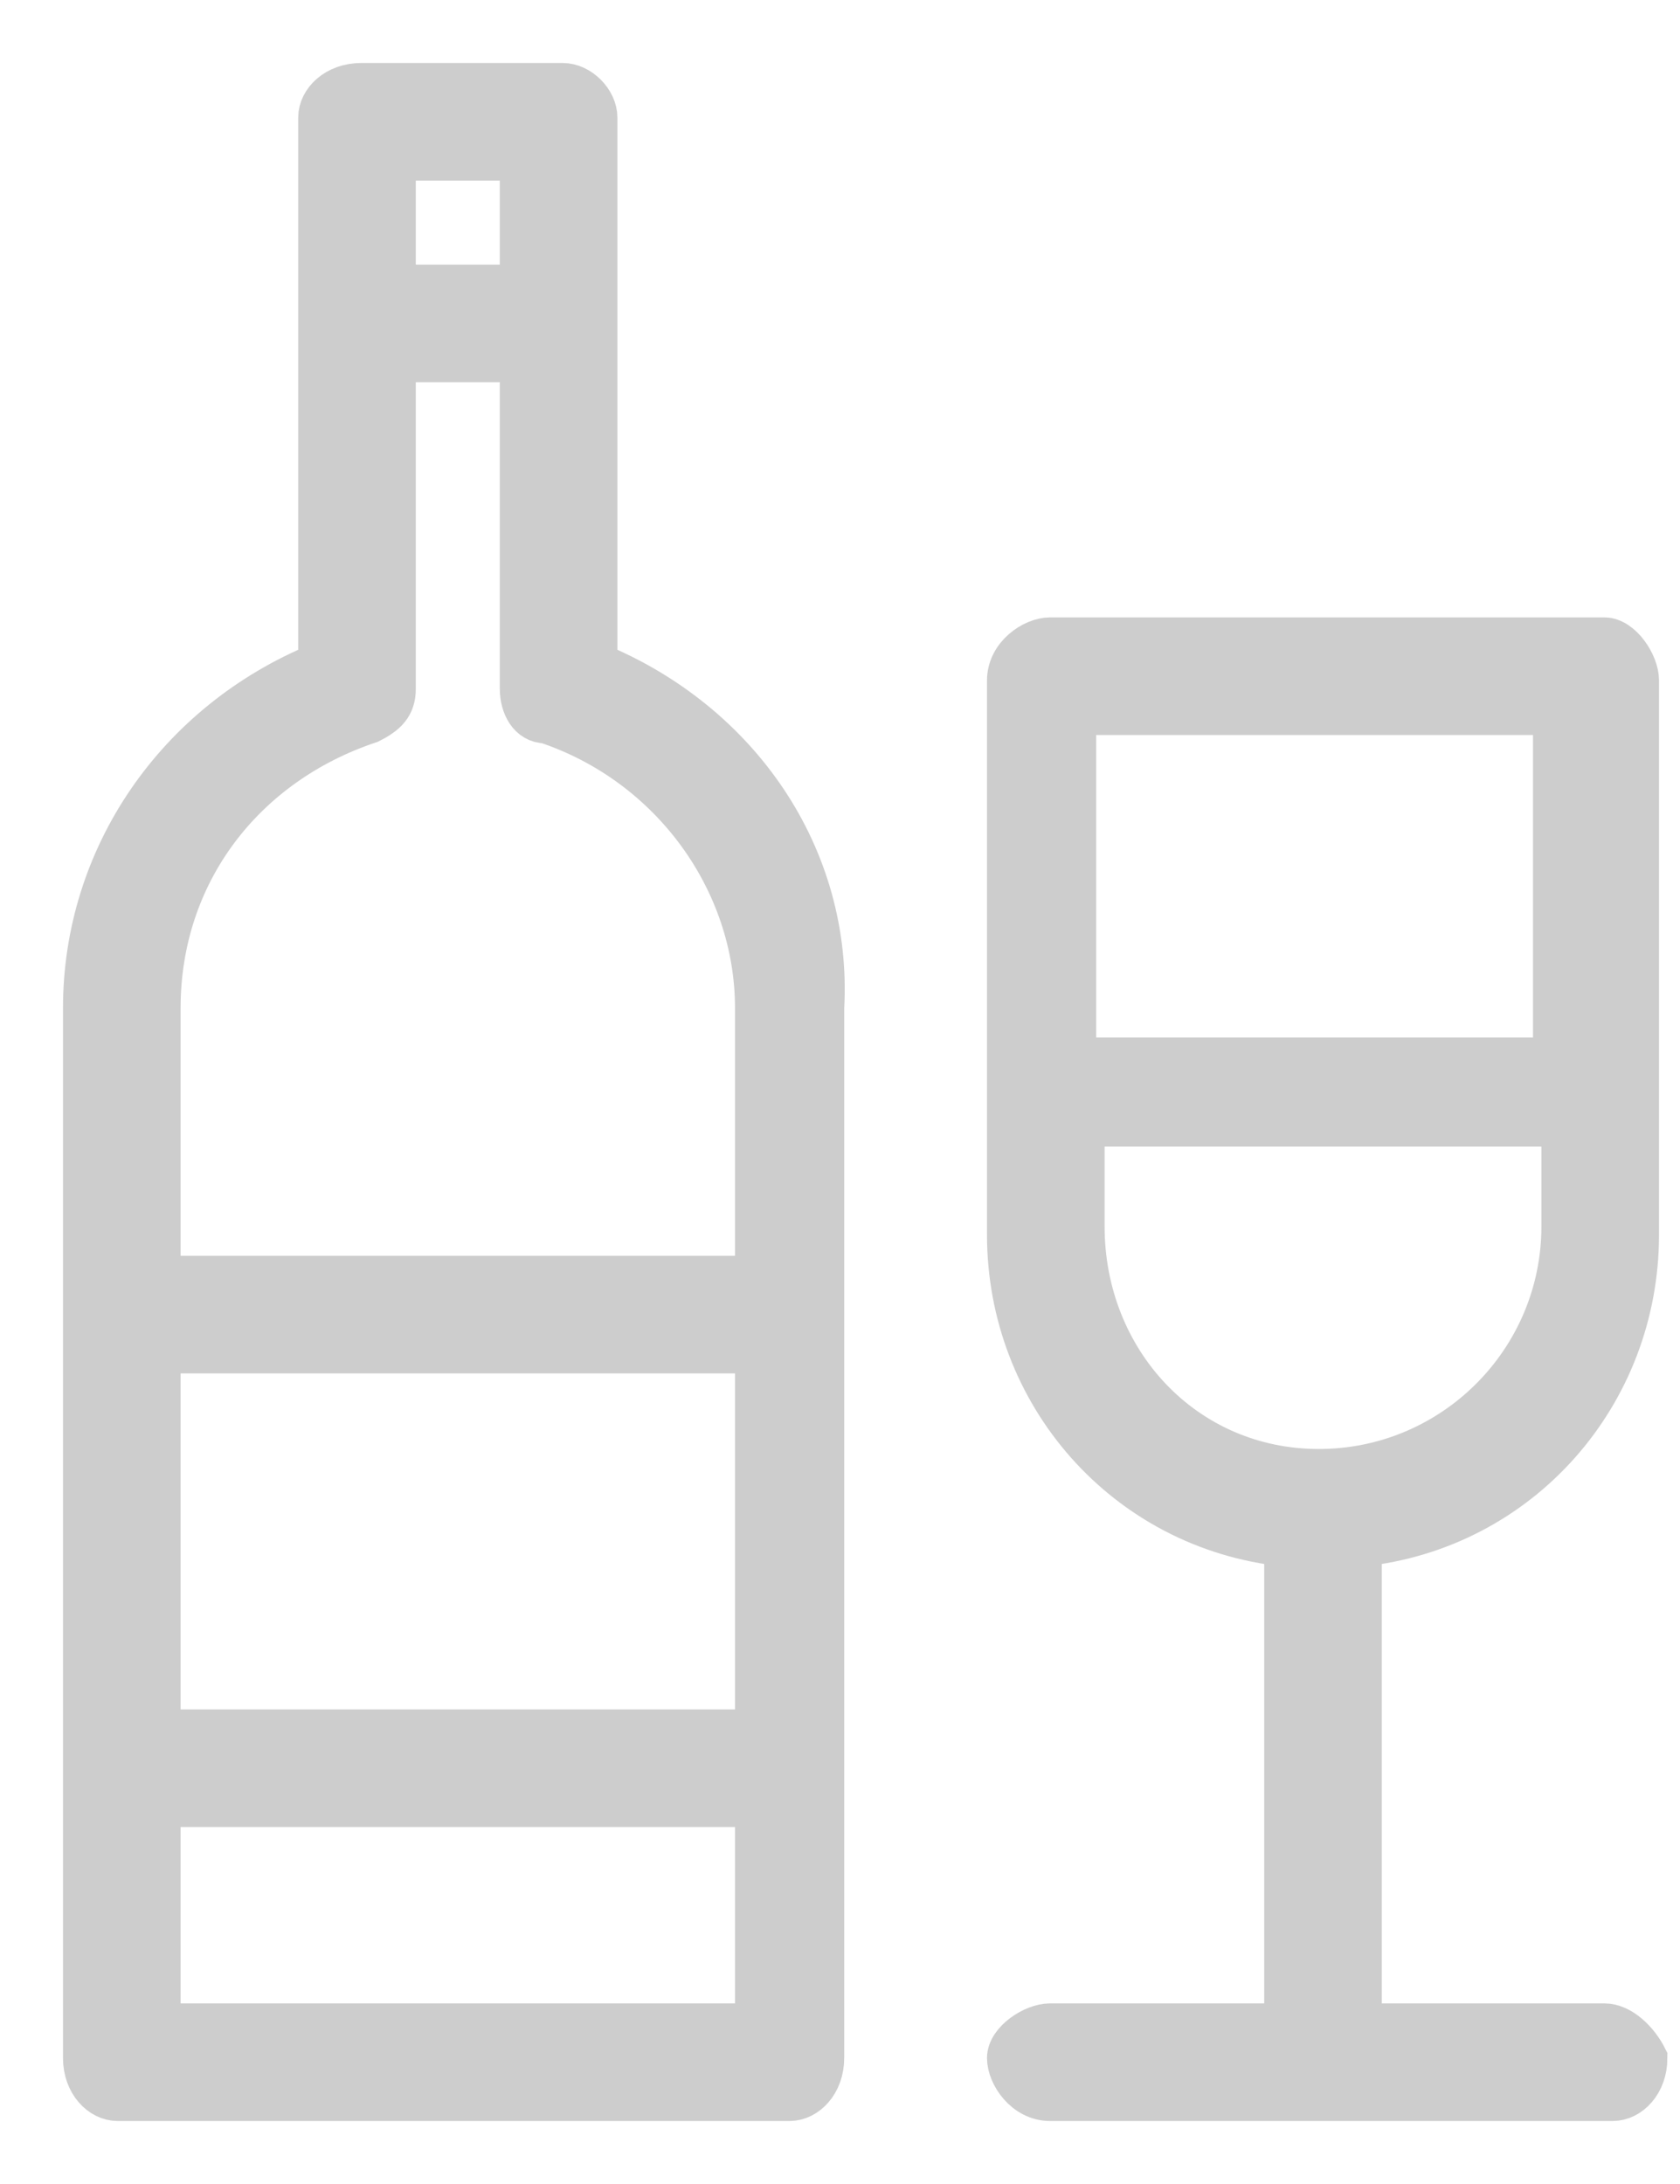 <svg width="20" height="26" viewBox="0 0 20 26" fill="none" xmlns="http://www.w3.org/2000/svg">
<path d="M19.1 24.1H16.2V18.4C18.1 18.2 19.5 16.6 19.5 14.7V8.1C19.5 7.9 19.3 7.6 19.1 7.6H12.5C12.3 7.6 12 7.8 12 8.1V14.7C12 16.6 13.4 18.2 15.3 18.4V24.1H12.5C12.3 24.1 12 24.3 12 24.5C12 24.7 12.2 25 12.5 25H19.2C19.4 25 19.6 24.8 19.6 24.5C19.5 24.3 19.3 24.1 19.1 24.1ZM18.5 8.5V12.6H12.8V8.5H18.5ZM12.9 14.6V13.4H18.6V14.6C18.6 16.2 17.3 17.5 15.7 17.5C14.1 17.5 12.9 16.2 12.9 14.6Z" fill="#CDCDCD" stroke="#CDCDCD" stroke-width="0.5"/>
<path d="M7.1 7.9V1.4C7.1 1.2 6.9 1 6.7 1H4.3C4 1 3.8 1.2 3.8 1.4V3.8V7.9C2.1 8.6 1 10.2 1 12V15.6V21V24.5C1 24.8 1.2 25 1.4 25H9.4C9.6 25 9.8 24.8 9.8 24.5V21V15.6V12C9.9 10.2 8.8 8.6 7.1 7.9ZM4.7 1.9H6.2V3.4H4.7V1.9ZM9 20.6H1.9V16.1H9V20.6ZM1.9 24.1V21.5H9V24.1H1.9ZM9 15.2H1.9V12C1.9 10.4 2.9 9.1 4.4 8.6C4.6 8.5 4.7 8.4 4.7 8.2V4.3H6.2V8.2C6.2 8.4 6.3 8.6 6.5 8.6C8 9.1 9 10.5 9 12V15.2Z" fill="#CDCDCD" stroke="#CDCDCD" stroke-width="0.5"/>
</svg>
